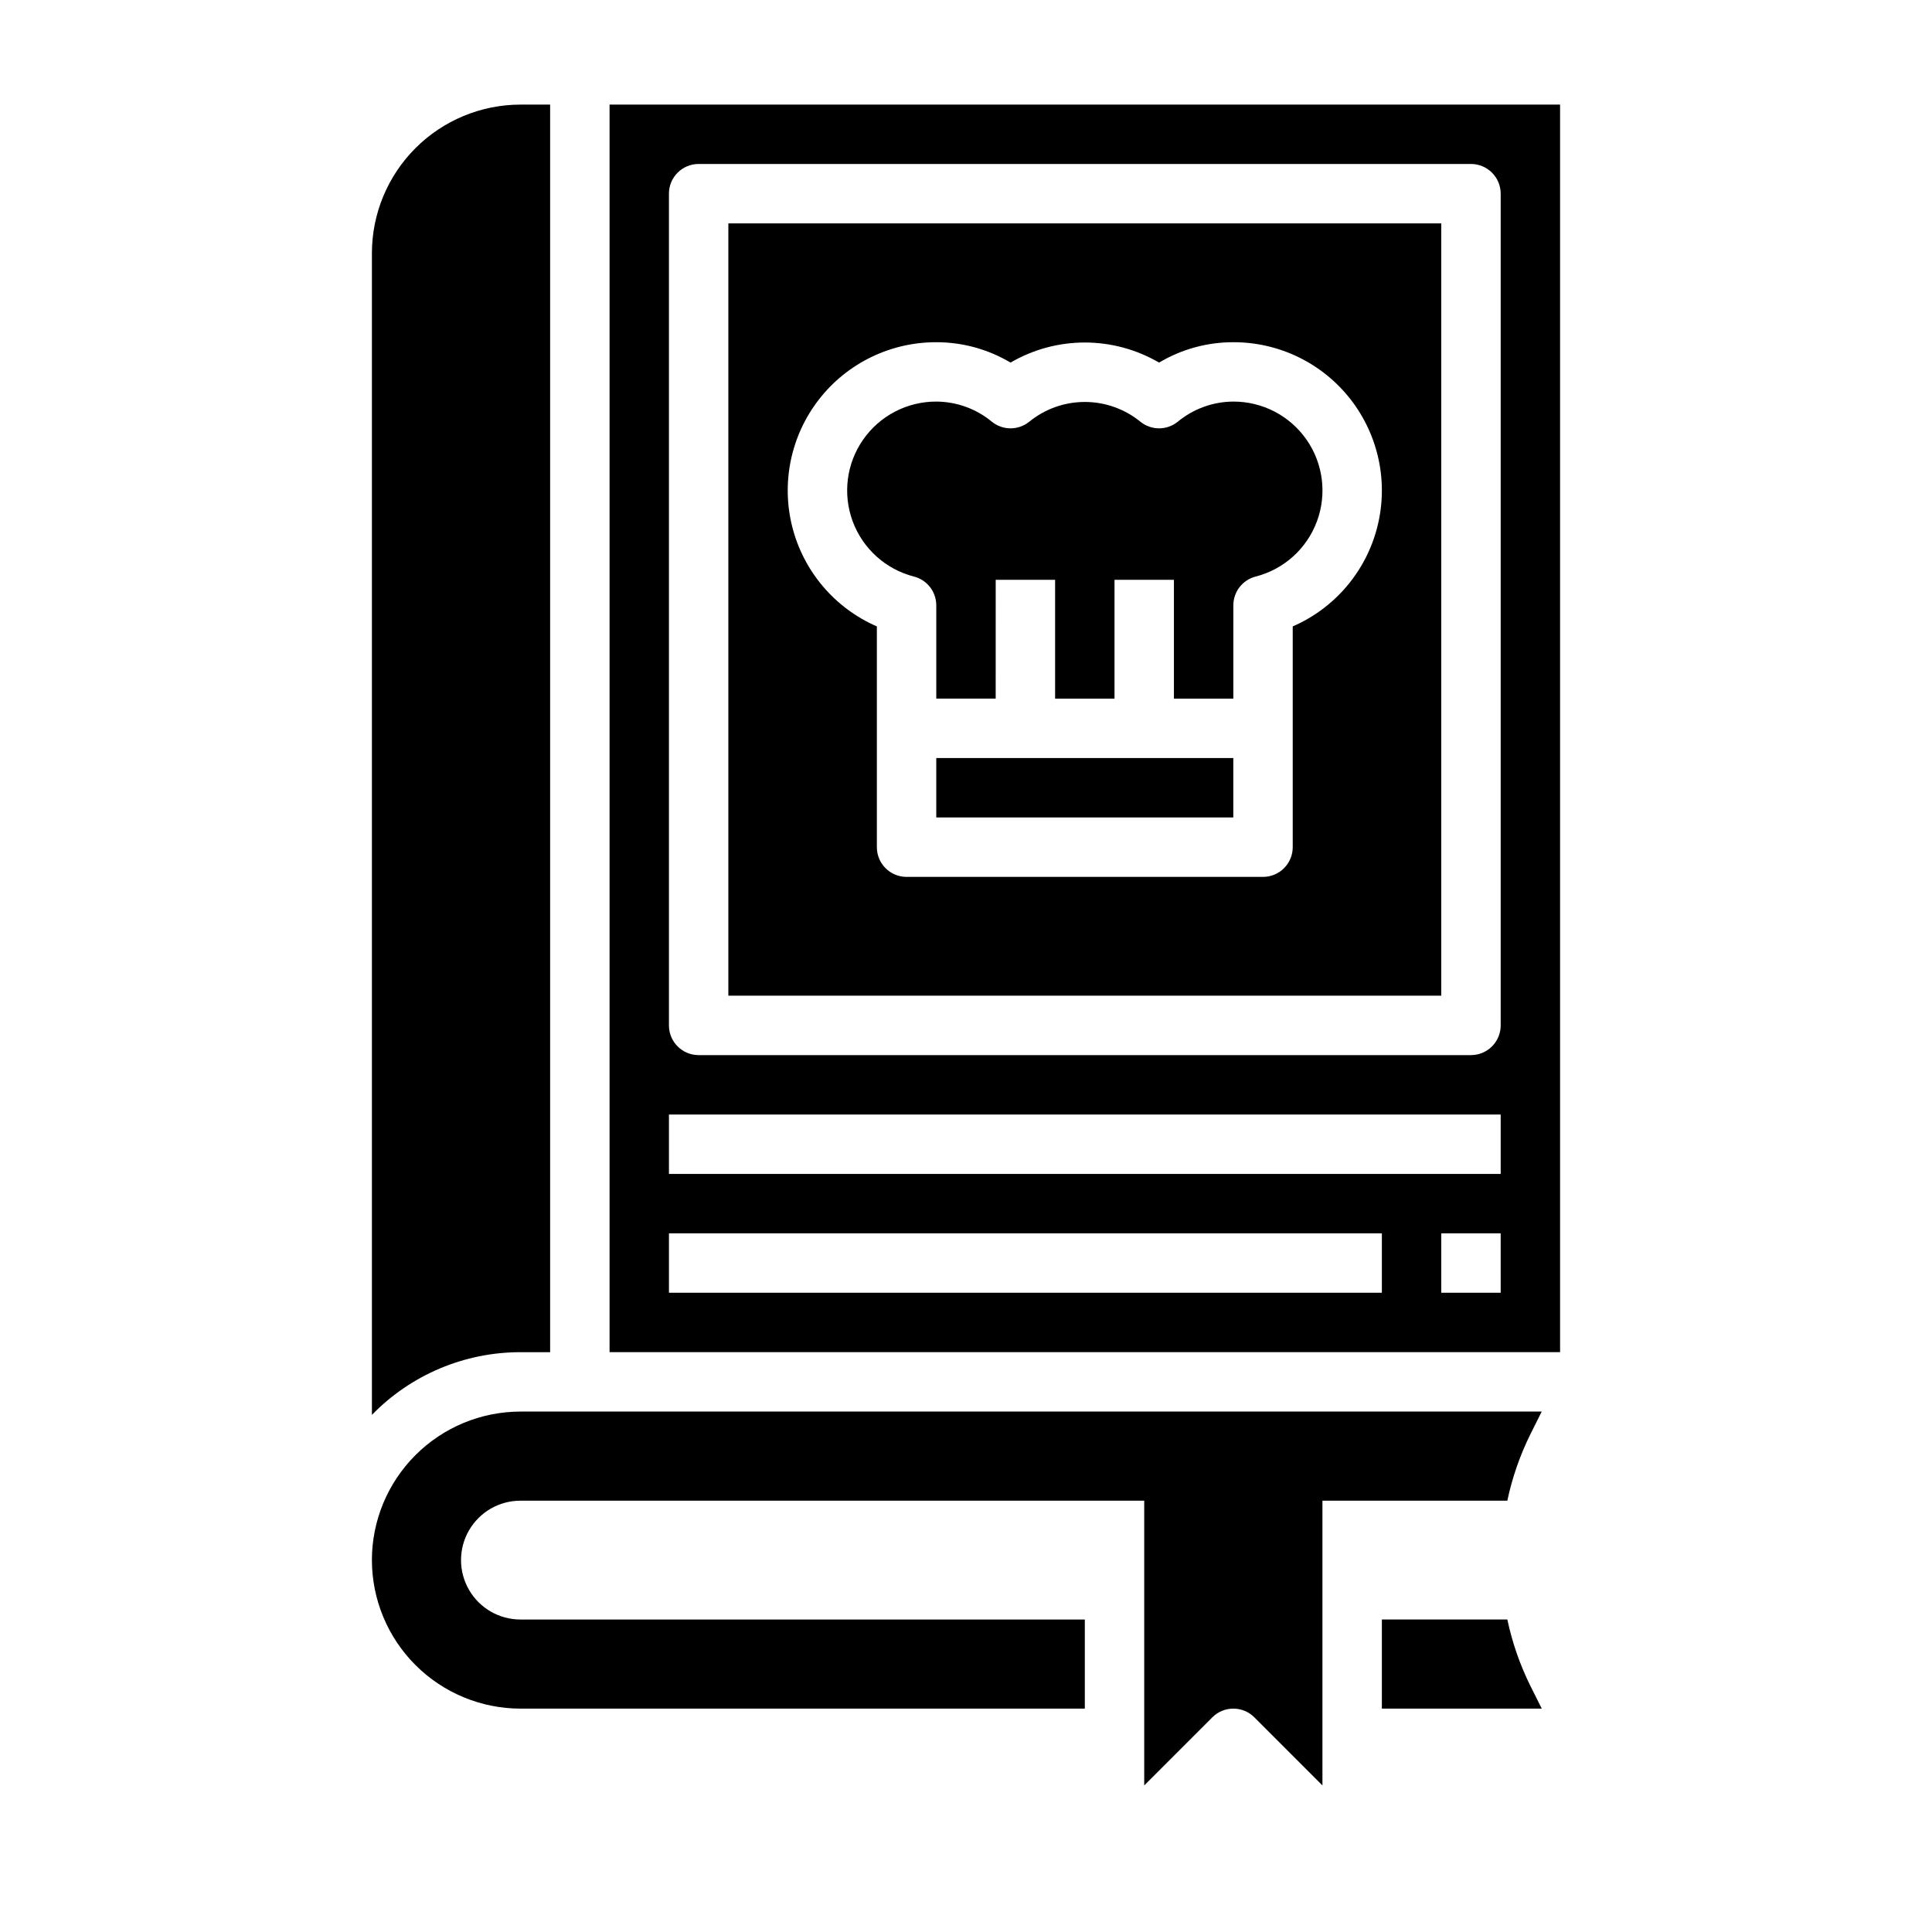 <?xml version="1.0" encoding="UTF-8"?>
<!-- Uploaded to: ICON Repo, www.iconrepo.com, Generator: ICON Repo Mixer Tools -->
<svg fill="#000000" width="800px" height="800px" version="1.1" viewBox="144 144 512 512" xmlns="http://www.w3.org/2000/svg">
 <g>
  <path d="m392.12 344.89h78.719v15.742h-78.719z"/>
  <path d="m543.46 573.18h-33.25v23.617h42.367l-3.008-6.016c-2.766-5.59-4.82-11.5-6.109-17.602z"/>
  <path d="m386.23 296.8c3.469 0.898 5.891 4.027 5.894 7.613v24.73h15.742l0.004-31.484h15.742v31.488h15.742l0.004-31.488h15.742v31.488h15.742l0.004-24.734c0.004-3.586 2.426-6.715 5.894-7.613 7.484-1.91 13.559-7.371 16.25-14.613 2.691-7.242 1.664-15.344-2.754-21.68-4.422-6.336-11.664-10.105-19.391-10.082-5.383 0.023-10.594 1.91-14.738 5.344-2.883 2.328-7 2.328-9.887 0-4.16-3.394-9.367-5.246-14.734-5.246-5.371 0-10.578 1.852-14.738 5.246-2.883 2.328-7.004 2.328-9.887 0-4.144-3.434-9.355-5.32-14.738-5.344-7.723-0.023-14.969 3.746-19.387 10.082-4.422 6.336-5.449 14.438-2.758 21.68 2.691 7.242 8.766 12.703 16.25 14.613z"/>
  <path d="m305.54 171.71v330.62h251.9v-330.62zm204.67 314.88h-188.93v-15.742h188.93zm31.488 0h-15.746v-15.742h15.742zm0-31.488h-220.42v-15.742h220.42zm0-39.359c0 2.09-0.828 4.09-2.305 5.566-1.477 1.477-3.481 2.305-5.566 2.305h-204.68c-4.348 0-7.871-3.523-7.871-7.871v-220.42c0-4.348 3.523-7.871 7.871-7.871h204.68c2.086 0 4.09 0.832 5.566 2.305 1.477 1.477 2.305 3.481 2.305 5.566z"/>
  <path d="m242.56 557.44c0.012 10.438 4.164 20.441 11.543 27.82 7.379 7.379 17.383 11.527 27.816 11.543h149.57v-23.617h-149.57c-5.625 0-10.82-3-13.633-7.871s-2.812-10.875 0-15.746 8.008-7.871 13.633-7.871h165.31v75.461l18.051-18.051c3.074-3.074 8.059-3.074 11.133 0l18.047 18.051v-75.461h48.996c1.289-6.102 3.344-12.016 6.109-17.602l3.008-6.016h-270.66c-10.434 0.012-20.438 4.164-27.816 11.543-7.379 7.379-11.531 17.383-11.543 27.816z"/>
  <path d="m289.79 502.34v-330.62h-7.871c-10.434 0.012-20.438 4.164-27.816 11.539-7.379 7.379-11.531 17.387-11.543 27.82v307.88c10.336-10.629 24.535-16.621 39.359-16.617z"/>
  <path d="m337.02 407.87h188.93v-204.67h-188.93zm55.105-173.18h-0.004c6.93-0.008 13.727 1.855 19.68 5.398 5.977-3.484 12.766-5.32 19.684-5.32 6.914 0 13.703 1.836 19.68 5.32 5.953-3.543 12.75-5.406 19.68-5.398 12.141-0.023 23.613 5.566 31.074 15.148 7.461 9.582 10.074 22.074 7.074 33.84-3 11.77-11.27 21.488-22.406 26.328v58.508c0 2.086-0.828 4.09-2.305 5.566-1.477 1.477-3.481 2.305-5.566 2.305h-94.465c-4.348 0-7.871-3.523-7.871-7.871v-58.508c-11.137-4.84-19.406-14.559-22.406-26.328-2.996-11.766-0.387-24.258 7.074-33.84 7.461-9.582 18.934-15.172 31.074-15.148z"/>
 </g>
</svg>